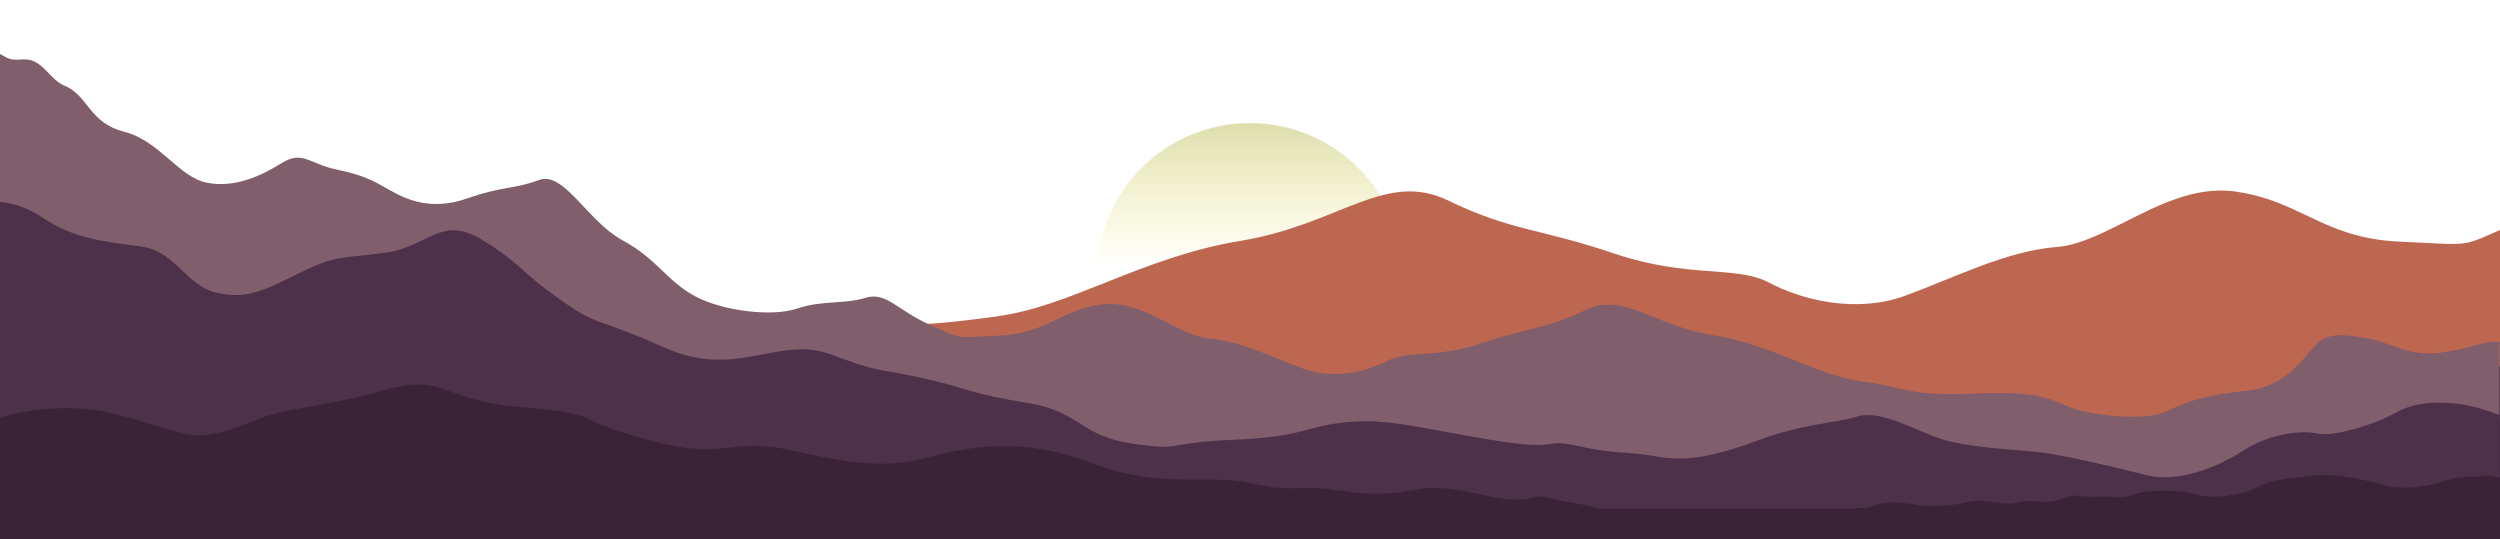 <svg xmlns="http://www.w3.org/2000/svg" xmlns:xlink="http://www.w3.org/1999/xlink" id="Capa_1" x="0px" y="0px" viewBox="0 0 1045.9 225.6" style="enable-background:new 0 0 1045.9 225.6;" xml:space="preserve"> <style type="text/css"> .st0{fill:url(#XMLID_150_);} .st1{fill:#3A2336;} .st2{clip-path:url(#XMLID_151_);fill:#BE6750;} .st3{fill:#805E6C;} .st4{fill:#4D304A;} </style> <g id="XMLID_136_"> <linearGradient id="XMLID_150_" gradientUnits="userSpaceOnUse" x1="4696.501" y1="-2506.785" x2="4824.973" y2="-2506.785" gradientTransform="matrix(0 -1 1 0 3029.715 4876.476)"> <stop offset="0" style="stop-color:#F4F0A7;stop-opacity:0"></stop> <stop offset="0.527" style="stop-color:#F4F0A7;stop-opacity:0"></stop> <stop offset="1" style="stop-color:#DDDEAE"></stop> </linearGradient> <circle id="XMLID_4037_" class="st0" cx="522.9" cy="115.7" r="64.2"></circle> <rect id="XMLID_4036_" y="136.5" class="st1" width="1045.9" height="89.1"></rect> <g id="XMLID_453_"> <defs> <polygon id="XMLID_456_" points="1045.9,187.8 312.5,187.8 226.7,3.4 1045.9,3.4 "></polygon> </defs> <clipPath id="XMLID_151_"> <use xlink:href="#XMLID_456_" style="overflow:visible;"></use> </clipPath> <path id="XMLID_4033_" class="st2" d="M1684.1-89.8V16.5c0,0,0,0-0.1,0c-7.7,0.7-18.4,3.3-29.9,11c-22.4,15-45.5,15.8-67.3,19.2 c-21.8,3.4-29.5,26.3-49.4,31c-19.9,4.6-30,0-55.9-12.8c-25.9-12.8-28.9-10.4-58.9-14.2c-30-3.8-38.2-26.2-66.5-8.7 c-28.4,17.4-24.3,20.2-52.3,40.1c-28.1,19.9-22.1,10.9-71.4,33s-77.7-8.7-113.4,4.6c-35.7,13.4-24.4,24-57.7,31.3 c-33.3,7.4-36.4-4.6-74.5,1.4c-38.1,6-36.6,22.9-72.8,28c-36.3,5.2-18.8-0.5-68.5-2.6c-49.7-2.1-49.8-9.6-77.9-12.1 c-28.1-2.5-47.4,3.8-97.2,12.1c-49.8,8.3-33.7-1.4-59.6,4.3c-25.9,5.7-33.3,3.3-53.7,7.1c-20.4,3.8-40.1-0.3-69.9-11.4 c-29.9-11.1-50.6-11-66.7-15.9c-16.1-4.9-41.4,10.9-58.5,15.9c-17.1,5-44.8,6.5-62.3,8.1c-17.4,1.6-54.8,10.6-75.7,15.9 c-20.9,5.3-47.5-5-66-17c-18.5-12-40.6-13.9-50.4-11.5c-9.8,2.5-38.4-6-52.5-13.9c-14-7.9-30.4-7.9-44.6-6 c-7.7,1-18.4,4.5-26.6,7.4v-55.2c2.9-0.3,6.1-0.2,9.4,0.6c11.7,3,30.3,8.7,45.3,6.8c15-1.9,21.8-7.6,36.5-10.1 c14.7-2.5,25.7-4.3,34.2,5.2c8.6,9.5,20.8,28,45.6,30.5c24.8,2.5,40.9,6.8,54.3,13.6c13.4,6.8,43,4.1,59.5,0 c16.5-4.1,8.5-20,58-17.9c49.5,2.2,56.7,2.6,89.4-1.8c16.1-2.1,31.1-8.2,47.2-14.6c16.6-6.6,34.4-13.6,55.5-17.1 c41.6-6.8,60.6-29.7,87.1-16.9c26.4,12.8,37.9,11.5,69.2,22.1c31.4,10.6,51.4,5,64.9,12.2c13.6,7.2,36.3,13.1,57.1,5.5 c20.8-7.6,42.4-18.8,63.6-20.4c8-0.6,16.5-4.6,25.6-9.1c15-7.5,31.2-16.5,48.6-14.1c7.3,1,13.3,2.8,18.8,5 c15.4,6.1,26.7,15,50.4,16c32.2,1.4,24,2.7,46.9-7.1c22.9-9.8,29.7-22.9,44.2-18.5c14.4,4.4,30,1.6,46.6,7.4 c16.6,5.7,50.1,1.8,69.1-8.2c19-10,25.8-25.3,49.5-38.1c23.7-12.8,39.8-47.2,56.7-40.9C1334.1,2.2,1342,0,1366,8.4 s40.9,1.1,52.9-5.7c12-6.8,17.7-10.1,36.3-13.9c18.5-3.8,22.9-13.1,37.1-4.4c14.2,8.7,32.2,17.2,51.3,13.4 c19.1-3.8,31.9-28.4,56.2-34.6c23.7-6.1,24-23.7,39.4-30.8h0c0.4-0.2,0.8-0.3,1.2-0.5c9.2-3.8,14-15.6,23.9-17.5 c5.3-1,9.4,1.2,14.7-1.2C1680.2-87.5,1682.1-88.9,1684.1-89.8C1684-89.7,1684.1-89.8,1684.1-89.8z"></path> </g> <path id="XMLID_139_" class="st3" d="M0,22.6v65.5c0,0,0,0,0,0c4.7,0.4,11.3,2,18.4,6.8c13.8,9.2,28,9.7,41.4,11.8 c13.4,2.1,18.2,16.2,30.4,19.1c12.2,2.9,18.4,0,34.4-7.9s17.8-6.4,36.2-8.7c18.4-2.4,23.5-16.1,40.9-5.4 c17.4,10.8,14.9,12.4,32.2,24.7c17.3,12.3,13.6,6.7,43.9,20.3s47.8-5.4,69.8,2.9c22,8.2,16.9,5.2,37.4,9.7 c20.5,4.5,20.5,6.7,43.9,10.4c23.4,3.7,22.5,14.1,44.8,17.3c22.3,3.2,11.6-0.3,42.1-1.6c30.6-1.3,30.7-5.9,47.9-7.4 c17.3-1.5,29.2,2.4,59.8,7.4c30.6,5.1,20.7-0.9,36.6,2.6c15.9,3.5,20.5,2,33,4.4c12.6,2.4,24.7-0.2,43-7c18.4-6.8,31.1-6.8,41-9.8 c9.9-3,25.5,6.7,36,9.8c10.5,3.1,27.6,4,38.3,5c10.7,1,33.7,6.6,46.6,9.8c12.9,3.2,29.2-3.1,40.6-10.5c11.4-7.4,25-8.6,31-7.1 c6,1.5,23.6-3.7,32.3-8.6c8.6-4.9,18.7-4.9,27.4-3.7c4.7,0.6,11.3,2.7,16.4,4.6v-34c-1.8-0.2-3.7-0.1-5.8,0.4 c-7.2,1.8-18.6,5.4-27.8,4.2c-9.2-1.2-13.4-4.7-22.5-6.2s-15.8-2.6-21.1,3.2c-5.3,5.8-12.8,17.3-28.1,18.8 c-15.3,1.5-25.2,4.2-33.4,8.4s-26.4,2.5-36.6,0c-10.2-2.5-11.9-8.6-42.3-7.2c-30.4,1.3-28.3-2.2-48.4-4.9c-9.9-1.3-19.1-5.1-29-9 c-10.2-4.1-21.1-8.4-34.1-10.5c-25.6-4.2-37.3-18.3-53.6-10.4c-16.3,7.9-23.3,7.1-42.6,13.6c-19.3,6.6-31.6,3.1-39.9,7.5 c-8.4,4.4-22.3,8.1-35.1,3.4c-12.8-4.7-26.1-11.6-39.1-12.6c-4.9-0.4-10.2-2.8-15.7-5.6c-9.2-4.6-19.2-10.2-29.9-8.7 c-4.5,0.6-8.2,1.7-11.6,3.1c-9.5,3.8-16.4,9.2-31,9.9c-19.8,0.8-14.8,1.7-28.8-4.4s-18.3-14.1-27.2-11.4c-8.9,2.7-18.4,1-28.7,4.5 c-10.2,3.5-30.8,1.1-42.5-5.1c-11.7-6.2-15.9-15.6-30.5-23.5c-14.6-7.9-24.5-29.1-34.9-25.2c-10.4,3.9-15.3,2.5-30,7.7 c-14.8,5.2-25.2,0.7-32.5-3.5c-7.4-4.2-10.9-6.2-22.3-8.6c-11.4-2.4-14.1-8.1-22.8-2.7c-8.7,5.4-19.8,10.6-31.5,8.2 c-11.7-2.4-19.6-17.5-34.5-21.3c-14.6-3.8-14.8-14.6-24.3-19h0c-0.2-0.1-0.5-0.2-0.7-0.3c-5.6-2.3-8.6-9.6-14.7-10.8 c-3.2-0.6-5.8,0.7-9-0.7C2.4,24,1.2,23.1,0,22.6C0,22.6,0,22.6,0,22.6z"></path> <path id="XMLID_138_" class="st4" d="M0,84.5v90.1c9-2.6,22.3-5,38.4-3.2c13.5,1.6,25.5,7,38.5,10c15.2,3.5,28-6.7,42.4-9.4 c13.3-2.5,26.6-4.5,39.6-8.3c28-8.2,24,3.7,59.5,6.7c35.6,3,18.8,4.5,53.2,13.8c34.4,9.2,31.5-2.3,61.9,4.7 c30.4,7,41.6,5.9,55.8,2.2c14.3-3.7,37.6-8.9,67.1,2.5c29.5,11.4,48.8,4.4,67.3,8.6c18.4,4.2,19.6,0.3,35.7,2.9 c16.1,2.5,24.5,1.3,34.5-0.5c10.1-1.8,25.8,2.3,29.5,3.1c3.6,0.8,11.8,2.2,17.2,0.6c5.4-1.7,8.7,0.8,15.3,1.7 c3.8,0.5,9.4,1.8,13.4,2.9h104.8c3-0.8,6.3,0.2,9.3-1.2c5.9-2.6,13.7-1.2,19.6-0.4c5.9,0.8,14.3,0.3,20.3-1.3 c6-1.7,14.6,1.5,19,0.5c4.4-1,7.2-1.2,10.7-0.7c3.5,0.5,6.9-0.2,11.8-1.8c4.9-1.6,5,0.3,12.5-0.2c7.5-0.5,9.2,1.3,15.8-1 c6.5-2.3,21.1-1.7,26.3,0.2c5.2,1.8,18.1,0.5,24.4-2.9c6.3-3.4,12-3.8,23.7-5.1c11.7-1.3,24,2.5,31.4,4.3c7.4,1.8,17.9,0,24.2-2.2 c6.3-2.2,12-1.3,15.5-2c1.7-0.3,4.6,0.1,7.2,0.7v-26.2c-5-1.8-11.6-3.9-16.4-4.5c-8.7-1.2-18.8-1.2-27.4,3.7 c-8.6,4.9-26.2,10.1-32.3,8.6c-6-1.5-19.6-0.3-31,7c-11.4,7.4-27.8,13.7-40.6,10.4c-12.9-3.2-35.8-8.8-46.6-9.8 c-10.7-1-27.8-1.9-38.3-5c-10.5-3.1-26.1-12.8-36-9.8c-9.9,3-22.6,3-41,9.8c-18.4,6.8-30.4,9.3-43,7c-12.6-2.3-17.1-0.8-33-4.4 c-15.9-3.5-6,2.5-36.6-2.6c-30.6-5.1-42.5-8.9-59.8-7.4c-17.3,1.5-17.4,6.1-47.9,7.4c-30.6,1.3-19.8,4.8-42.1,1.6 c-22.3-3.2-21.4-13.5-44.8-17.2c-23.4-3.7-23.4-5.9-43.9-10.4c-20.5-4.5-15.4-1.5-37.4-9.7c-22-8.2-39.4,10.7-69.8-2.9 c-30.4-13.6-26.7-8.1-43.9-20.3c-17.3-12.2-14.8-13.9-32.2-24.7c-17.4-10.7-22.5,3-40.9,5.4s-20.3,0.8-36.2,8.7 c-15.9,7.9-22.1,10.7-34.4,7.9c-12.2-2.9-17-17-30.4-19.1c-13.4-2.1-27.6-2.6-41.4-11.8C11.3,86.5,4.7,84.9,0,84.5z"></path> </g> </svg>